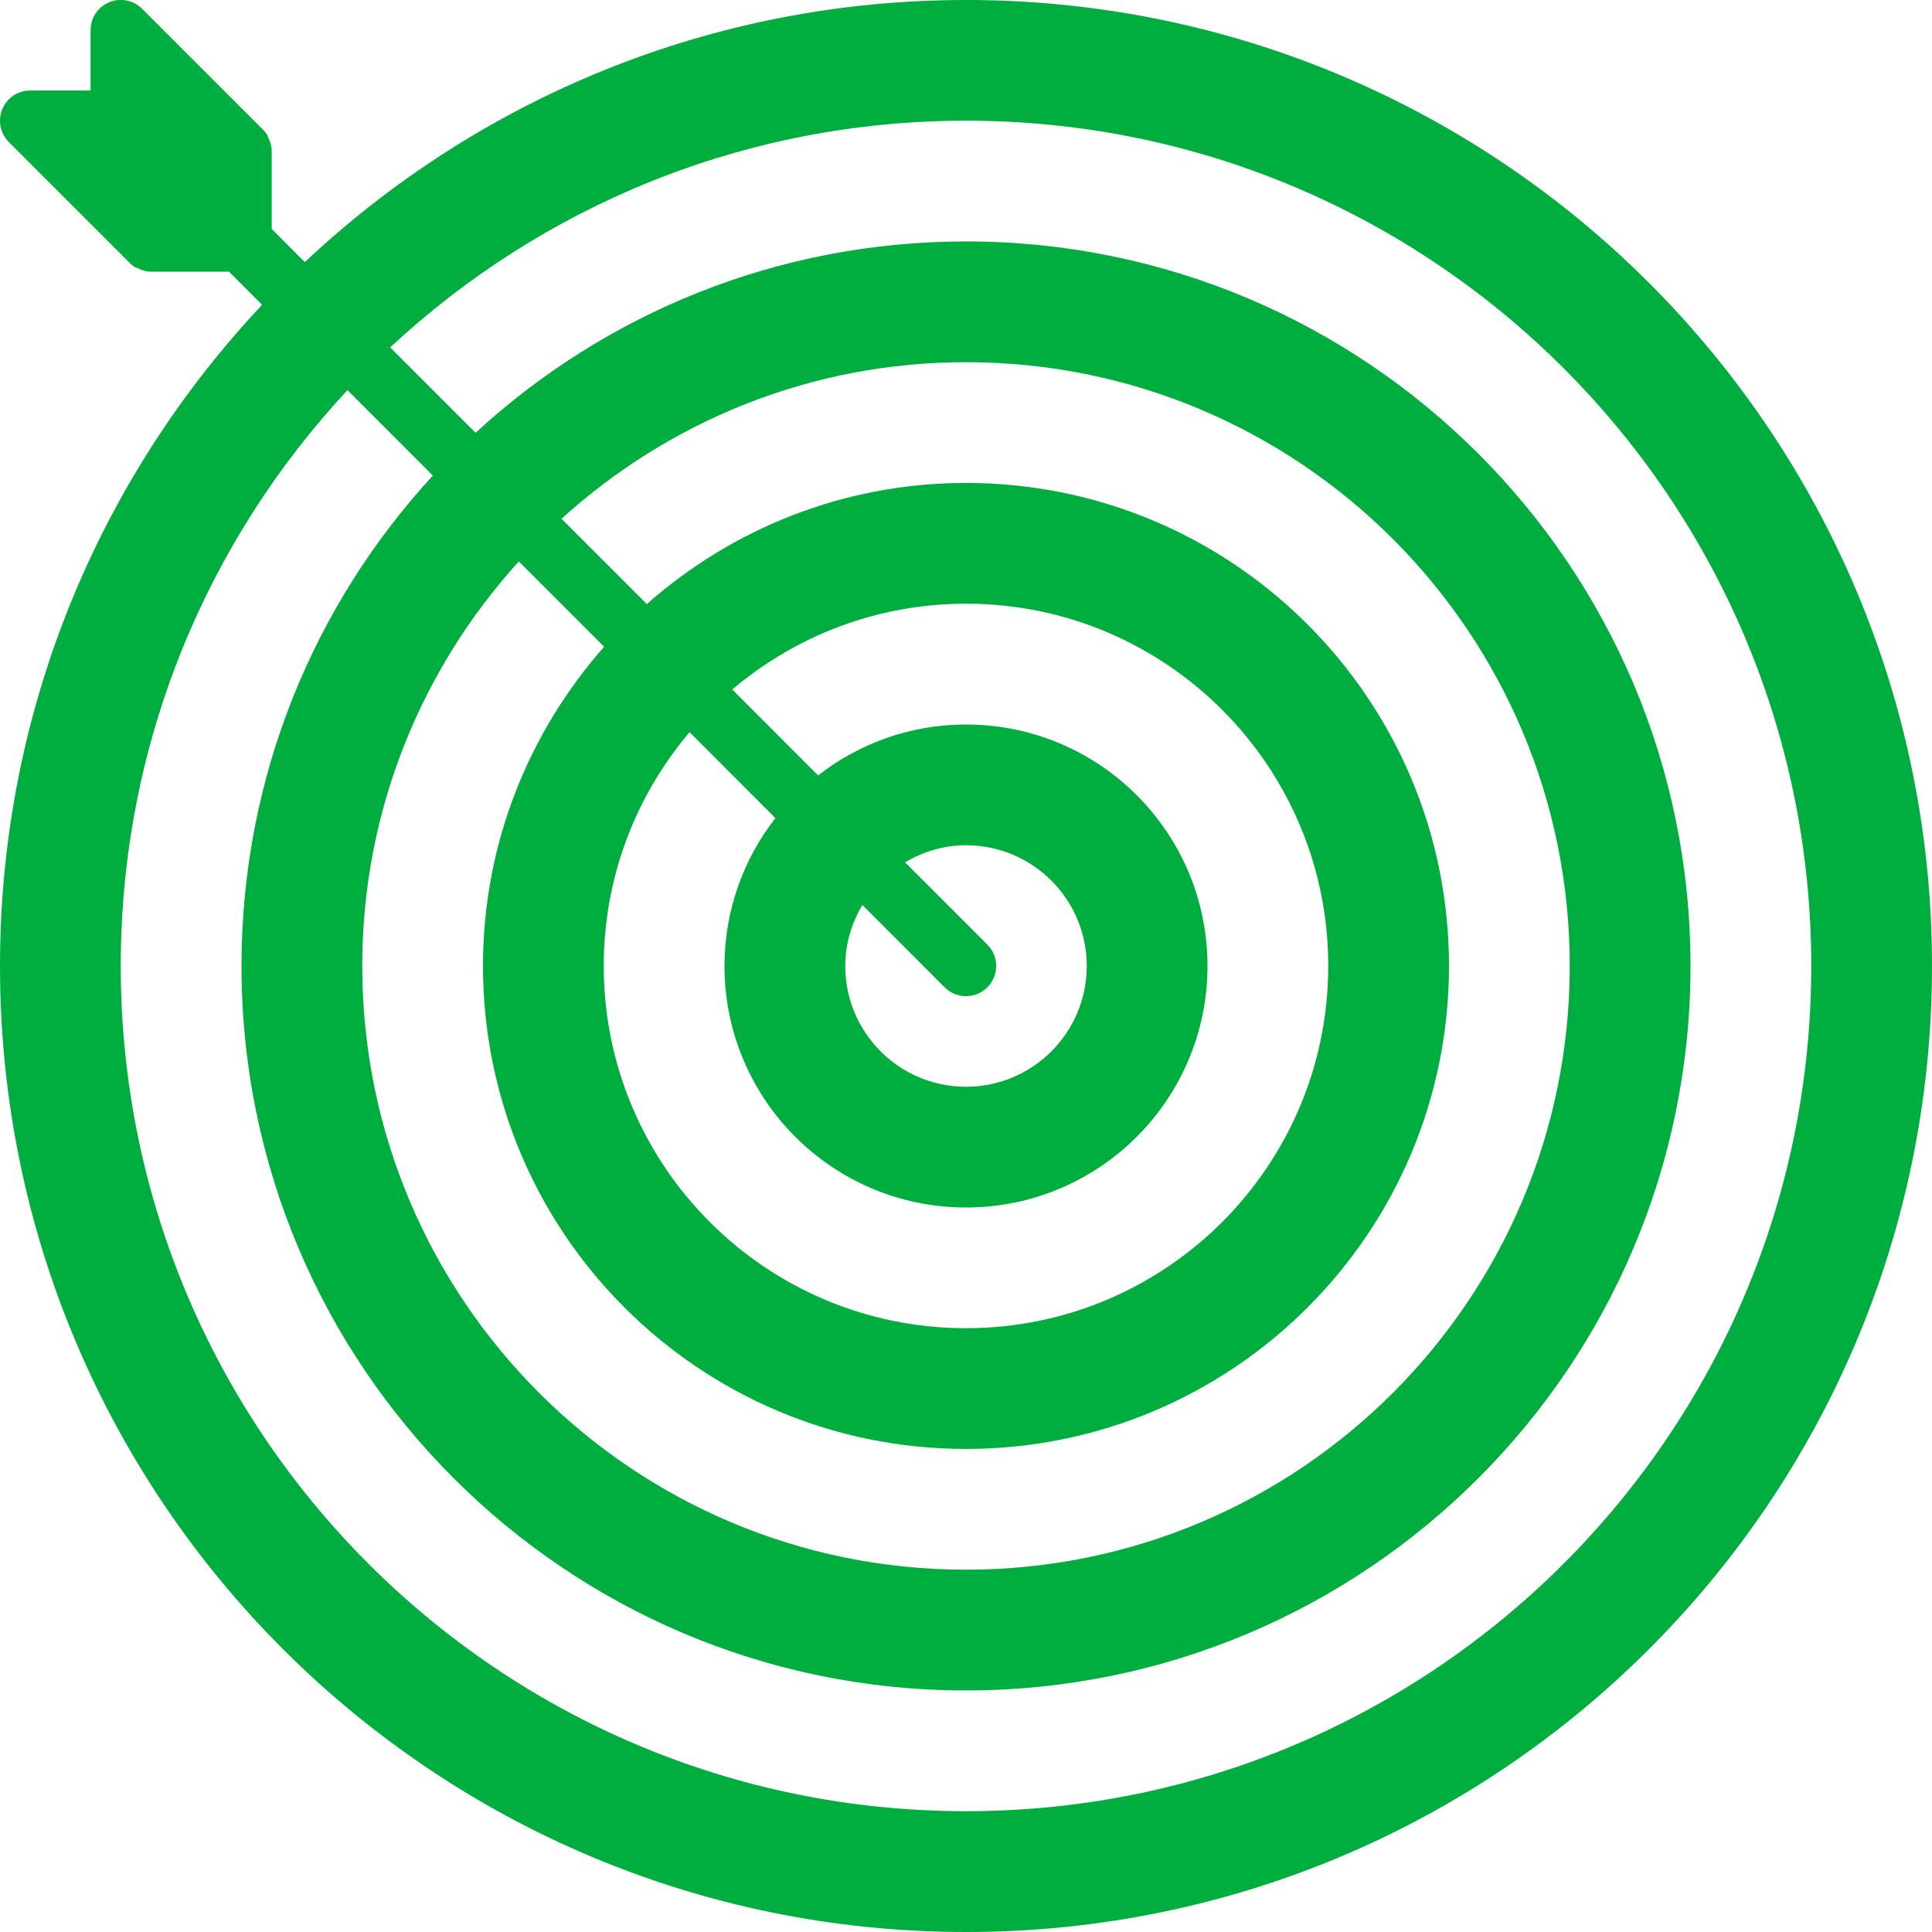 <svg width="34" height="34" viewBox="0 0 34 34" fill="none" xmlns="http://www.w3.org/2000/svg">
<g clip-path="url(#clip0_1527_14573)">
<path d="M17 -0C12.497 -0 8.405 1.754 5.364 4.613L4.781 4.029V2.656C4.781 2.566 4.754 2.487 4.715 2.413C4.708 2.379 4.689 2.343 4.647 2.301L2.501 0.155H2.501C2.404 0.058 2.272 -0.001 2.125 -0.001C1.831 -0.001 1.594 0.237 1.594 0.531V1.593H0.531C0.237 1.593 0 1.83 0 2.124C0 2.271 0.059 2.404 0.156 2.5L2.28 4.624C2.281 4.625 2.281 4.625 2.281 4.625L2.302 4.647C2.345 4.689 2.381 4.708 2.414 4.715C2.487 4.753 2.568 4.781 2.656 4.781H4.03L4.613 5.364C1.755 8.405 0 12.496 0 17C0 26.389 7.611 34 17 34C26.389 34 34 26.389 34 17C34 7.611 26.389 -0 17 -0ZM17 31.874C8.785 31.874 2.125 25.215 2.125 16.999C2.125 13.083 3.641 9.522 6.115 6.866L7.618 8.369C5.528 10.639 4.25 13.669 4.25 16.999C4.25 24.041 9.958 29.749 17 29.749C24.042 29.749 29.75 24.041 29.75 16.999C29.75 9.958 24.042 4.249 17 4.249C13.67 4.249 10.64 5.526 8.369 7.617L6.866 6.114C9.523 3.64 13.084 2.124 17 2.124C25.215 2.124 31.875 8.784 31.875 16.999C31.875 25.215 25.215 31.874 17 31.874ZM10.632 11.382C9.309 12.881 8.5 14.843 8.5 16.999C8.5 21.694 12.305 25.499 17 25.499C21.695 25.499 25.5 21.694 25.5 16.999C25.5 12.305 21.695 8.499 17 8.499C14.844 8.499 12.882 9.308 11.383 10.631L9.881 9.129C11.766 7.422 14.257 6.374 17 6.374C22.868 6.374 27.625 11.131 27.625 16.999C27.625 22.867 22.868 27.624 17 27.624C11.132 27.624 6.375 22.867 6.375 16.999C6.375 14.256 7.423 11.764 9.13 9.88L10.632 11.382ZM13.646 14.397C13.086 15.116 12.75 16.017 12.75 17C12.75 19.347 14.653 21.25 17 21.25C19.347 21.25 21.25 19.347 21.25 17C21.25 14.653 19.347 12.75 17 12.75C16.018 12.75 15.117 13.086 14.397 13.646L12.886 12.134C13.997 11.194 15.431 10.624 17 10.624C20.521 10.624 23.375 13.479 23.375 16.999C23.375 20.52 20.521 23.374 17 23.374C13.479 23.374 10.625 20.52 10.625 16.999C10.625 15.431 11.194 13.996 12.135 12.885L13.646 14.397ZM16.624 17.375C16.832 17.583 17.168 17.583 17.376 17.375C17.583 17.167 17.583 16.831 17.376 16.624L15.927 15.175C16.243 14.989 16.607 14.875 17 14.875C18.174 14.875 19.125 15.826 19.125 17C19.125 18.173 18.174 19.125 17 19.125C15.826 19.125 14.875 18.173 14.875 17C14.875 16.606 14.989 16.242 15.176 15.926L16.624 17.375Z" fill="#00AD3F"/>
</g>
<defs>
<clipPath id="clip0_1527_14573">
<rect width="34" height="34" fill="white"/>
</clipPath>
</defs>
</svg>
